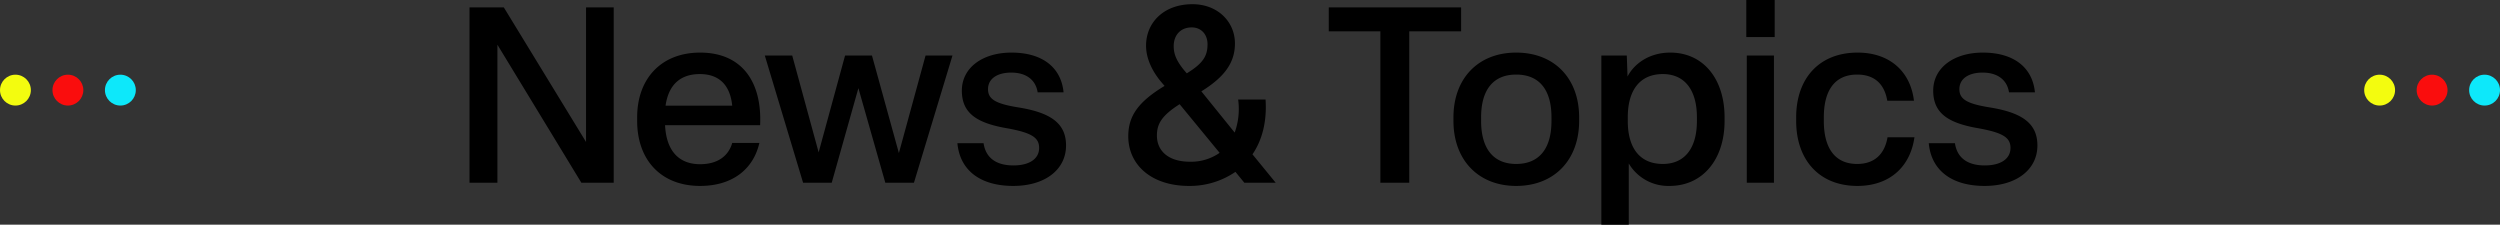 <svg xmlns="http://www.w3.org/2000/svg" width="810" height="72.8" viewBox="0 0 810 72.8">
  <rect x="0" y="0" width="810" height="72.8" fill="#333333" stroke="none"/>
  <g id="グループ_234" data-name="グループ 234" transform="translate(-555 -335.491)">
    <path id="パス_18694" data-name="パス 18694" d="M-243.84,0V-44.72L-216.64,0h10.48V-56.8h-8.96v43.6l-26.64-43.6h-11.12V0Zm65.68,1.04c10.32,0,17.2-5.28,19.2-13.92h-8.8C-168.96-8.72-172.4-6-178.16-6c-6.96,0-10.96-4.4-11.36-12.64h30.8c.64-14.08-5.92-23.52-19.44-23.52-12.64,0-20.4,8.48-20.4,20.96V-20C-198.56-7.52-190.96,1.04-178.16,1.04Zm-11.2-26c.96-6.72,4.72-10.24,11.12-10.24,6.48,0,9.84,3.84,10.48,10.24ZM-135.52,0l8.64-30.64L-118.16,0h9.28L-96.4-41.2h-8.72l-8.64,31.6-8.72-31.6h-8.72l-8.56,31.36-8.56-31.36h-8.88L-144.8,0Zm58.8,1.04c10.32,0,17.12-5.28,17.12-13.12,0-7.2-5.04-10.64-15.44-12.32-7.52-1.2-9.84-2.72-9.84-5.92,0-3.36,2.96-5.36,7.52-5.36,4.72,0,7.92,2.24,8.56,6.4h8.4c-.8-8.16-6.96-12.88-16.88-12.88-9.44,0-16.08,4.96-16.08,12.32s4.88,10.56,14.88,12.24c7.84,1.44,10.16,3.04,10.16,6.32,0,3.68-3.36,5.68-8.32,5.68-5.44,0-8.96-2.32-9.68-7.2H-94.8C-94-4-87.36,1.04-76.72,1.04ZM.8-9.2c3.12-4.56,4.72-10.56,4.24-17.76H-3.84A22.651,22.651,0,0,1-4.96-16.24L-15.76-29.6c7.2-4.48,10.88-9.04,10.88-15.52,0-7.04-5.6-12.72-13.76-12.72-9.28,0-15.04,5.92-15.04,13.44,0,4.32,2.16,8.56,5.12,12l.88,1.04c-8.64,5.2-11.76,9.84-11.76,16.32,0,9.2,7.44,16.08,19.68,16.08A26.106,26.106,0,0,0-4.72-3.52L-1.84,0H8.32ZM-18.88-50.32c3.12,0,5.12,2.32,5.12,5.44,0,3.76-1.36,6.16-6.72,9.44l-.96-1.12c-2.24-2.8-3.28-4.96-3.28-7.68C-24.72-47.76-22.56-50.32-18.88-50.32ZM-19.44-6.8c-7.12,0-10.72-3.6-10.72-8.48,0-3.68,1.44-6.4,7.36-10.16L-9.84-9.68A16.218,16.218,0,0,1-19.44-6.8ZM51.6,0V-49.04H68.4V-56.8H25.52v7.76H42.24V0ZM86.24,1.04c12.4,0,20.4-8.48,20.4-21.04v-1.2c0-12.56-8-20.96-20.4-20.96-12.32,0-20.32,8.4-20.32,20.96V-20C65.92-7.44,73.92,1.04,86.24,1.04Zm0-7.12C78.8-6.08,74.88-11.12,74.88-20v-1.2c0-8.88,3.92-13.84,11.36-13.84,7.52,0,11.44,4.96,11.44,13.84V-20C97.68-11.12,93.76-6.08,86.24-6.08ZM122.72,13.6V-6.24a14.849,14.849,0,0,0,13.2,7.28c10.88,0,17.84-8.72,17.84-21.04v-1.2c0-12.32-6.8-20.96-17.6-20.96-7.04,0-11.84,3.84-13.84,7.76l-.24-6.8h-8.24V13.6ZM133.76-6.08c-7.36,0-11.36-5.04-11.36-13.92v-1.2c0-8.88,4-14,11.36-14,7.04,0,11.04,5.12,11.04,14V-20C144.8-11.12,140.8-6.08,133.76-6.08ZM170-59.2h-9.2v12H170Zm-9.04,18V0h8.8V-41.2ZM196.8,1.04c10.32,0,17.12-6.08,18.48-15.76h-8.72c-.88,5.2-4,8.64-9.84,8.64-7.12,0-10.8-5.04-10.8-13.92v-1.2c0-8.88,3.68-13.84,10.8-13.84,5.84,0,8.88,3.28,9.76,8.48h8.64c-1.12-9.52-7.92-15.6-18.24-15.6-12.56,0-19.92,8.48-19.92,20.96V-20C176.96-7.52,184.32,1.04,196.8,1.04Zm41.2,0c10.32,0,17.12-5.28,17.12-13.12,0-7.2-5.04-10.64-15.44-12.32-7.52-1.2-9.84-2.72-9.84-5.92,0-3.36,2.96-5.36,7.52-5.36,4.72,0,7.92,2.24,8.56,6.4h8.4c-.8-8.16-6.96-12.88-16.88-12.88-9.44,0-16.08,4.96-16.08,12.32s4.88,10.56,14.88,12.24c7.84,1.44,10.16,3.04,10.16,6.32,0,3.68-3.36,5.68-8.32,5.68-5.44,0-8.96-2.32-9.68-7.2h-8.48C220.72-4,227.36,1.04,238,1.04Z" transform="translate(960 394.691)"/>
    <g id="グループ_233" data-name="グループ 233" transform="translate(-37)">
      <circle id="楕円形_14" data-name="楕円形 14" cx="5" cy="5" r="5" transform="translate(602 359.691) rotate(90)" fill="#f3fc0f"/>
      <circle id="楕円形_15" data-name="楕円形 15" cx="5" cy="5" r="5" transform="translate(619 359.691) rotate(90)" fill="#fa0d0d"/>
      <circle id="楕円形_16" data-name="楕円形 16" cx="5" cy="5" r="5" transform="translate(636 359.691) rotate(90)" fill="#0de8fa"/>
    </g>
    <g id="グループ_95" data-name="グループ 95" transform="translate(153 -2706.754)">
      <circle id="楕円形_17" data-name="楕円形 17" cx="5" cy="5" r="5" transform="translate(1178 3066.445) rotate(90)" fill="#f3fc0f"/>
      <circle id="楕円形_18" data-name="楕円形 18" cx="5" cy="5" r="5" transform="translate(1195 3066.445) rotate(90)" fill="#fa0d0d"/>
      <circle id="楕円形_19" data-name="楕円形 19" cx="5" cy="5" r="5" transform="translate(1212 3066.445) rotate(90)" fill="#0de8fa"/>
    </g>
  </g>
</svg>

